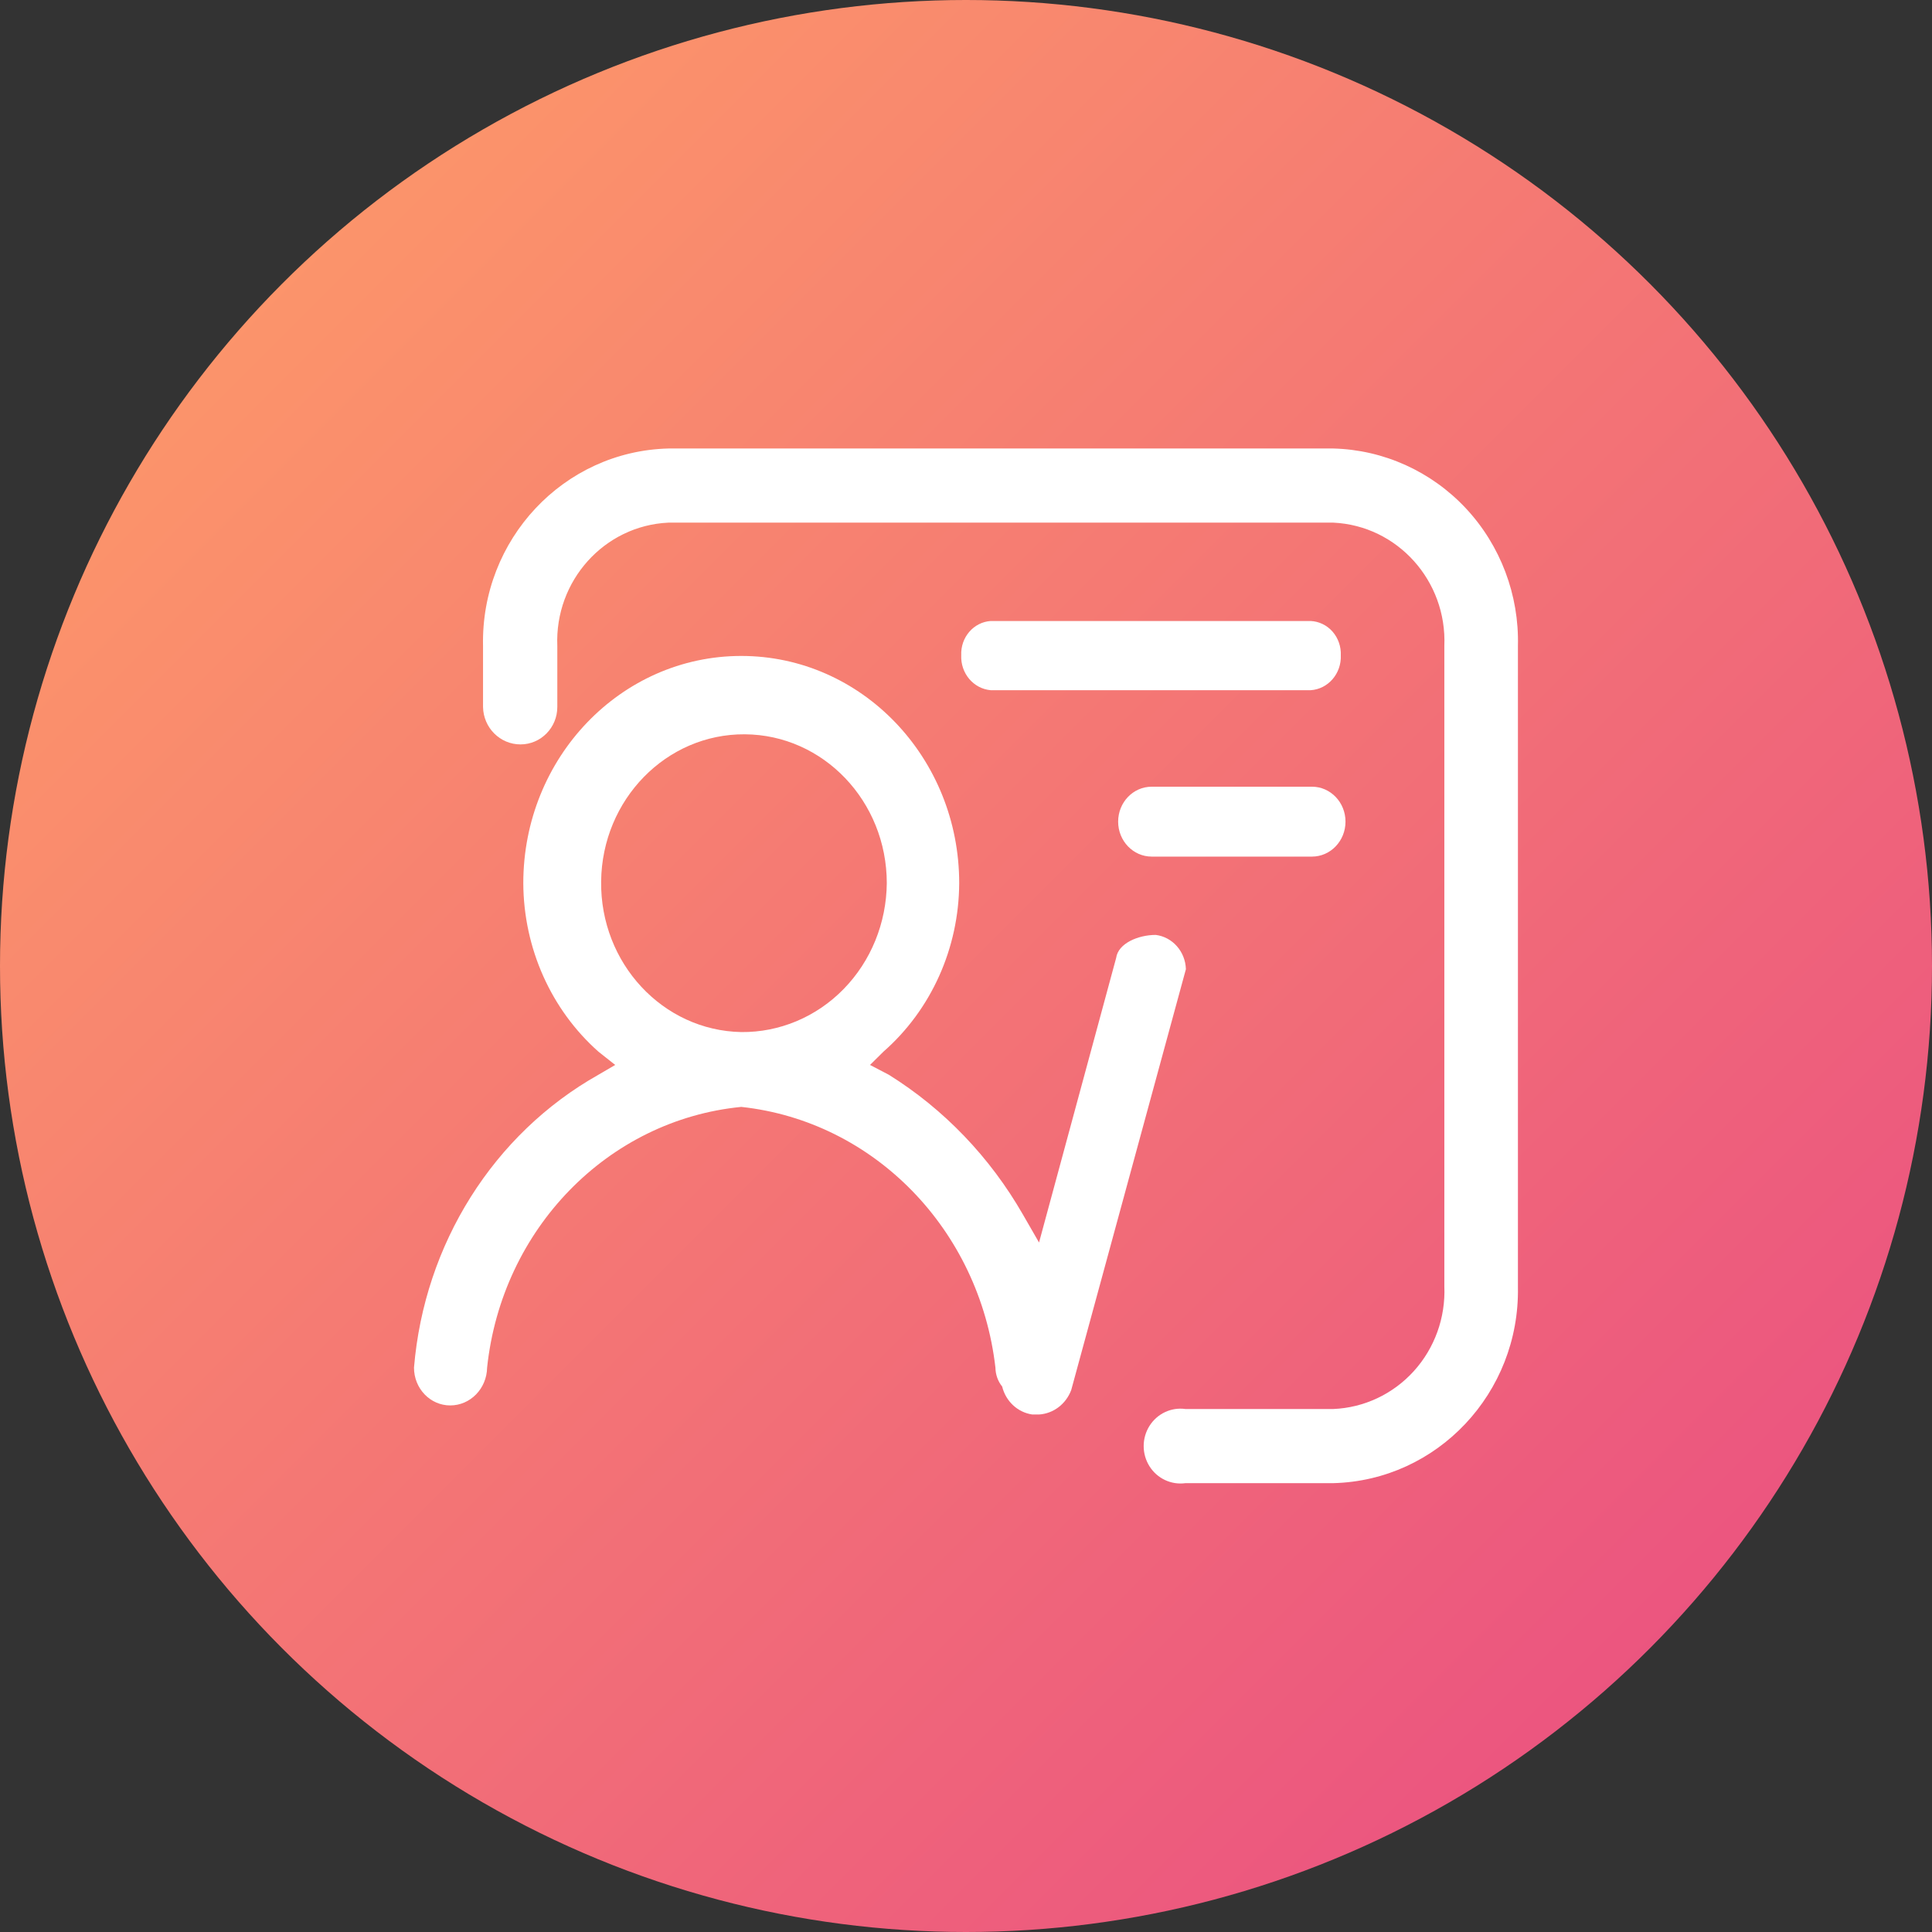 <?xml version="1.0" encoding="UTF-8"?>
<svg width="56px" height="56px" viewBox="0 0 56 56" version="1.1" xmlns="http://www.w3.org/2000/svg" xmlns:xlink="http://www.w3.org/1999/xlink">
    <rect x="0" y="0" width="56" height="56" fill="#333333" stroke="none"/>
    <title>法律讲座</title>
    <defs>
        <linearGradient x1="0%" y1="0%" x2="100%" y2="100%" id="linearGradient-1">
            <stop stop-color="#FFA166" offset="0%"></stop>
            <stop stop-color="#E84884" offset="100%"></stop>
        </linearGradient>
    </defs>
    <g id="首页" stroke="none" stroke-width="1" fill="none" fill-rule="evenodd">
        <g id="产品介绍-补充" transform="translate(-816, -2130)">
            <g id="法律讲座" transform="translate(816, 2130)">
                <circle id="椭圆形备份-9" fill="url(#linearGradient-1)" cx="28" cy="28" r="28"></circle>
                <g id="编组" transform="translate(12, 13)" fill="#FFFFFF" fill-rule="nonzero">
                    <path d="M22.374,15.092 C22.358,14.581 21.986,14.159 21.499,14.099 C20.994,14.099 20.41,14.342 20.352,14.767 L18.117,23.015 L17.65,22.204 C16.695,20.54 15.359,19.147 13.762,18.152 L13.218,17.868 L13.607,17.483 C14.991,16.27 15.794,14.484 15.803,12.599 C15.803,8.962 12.975,6.013 9.486,6.013 C5.997,6.013 3.168,8.962 3.168,12.599 C3.176,14.48 3.971,16.264 5.346,17.483 L5.832,17.868 L5.346,18.152 C2.307,19.864 0.298,23.055 0,26.642 C0,27.247 0.47,27.737 1.05,27.737 C1.633,27.737 2.108,27.25 2.119,26.642 C2.544,22.62 5.621,19.463 9.486,19.084 C13.334,19.5 16.392,22.638 16.853,26.642 C16.856,26.843 16.924,27.036 17.048,27.189 C17.154,27.62 17.5,27.94 17.922,28 L18.117,28 C18.534,27.974 18.898,27.697 19.05,27.291 L22.374,15.092 Z M9.486,16.915 C7.21,16.871 5.395,14.919 5.424,12.546 C5.452,10.173 7.313,8.269 9.589,8.284 C11.866,8.298 13.704,10.226 13.704,12.599 C13.694,13.755 13.244,14.859 12.453,15.668 C11.662,16.478 10.594,16.926 9.486,16.915 Z M25.989,5 L16.717,5 C16.22,5.033 15.84,5.474 15.862,5.993 C15.839,6.515 16.217,6.963 16.717,7.006 L25.989,7.006 C26.497,6.974 26.886,6.523 26.864,5.993 C26.874,5.74 26.788,5.494 26.624,5.307 C26.46,5.121 26.232,5.011 25.989,5 L25.989,5 Z M25.989,9.803 L21.382,9.803 C20.846,9.803 20.41,10.256 20.41,10.816 C20.41,11.375 20.846,11.829 21.382,11.829 L26.028,11.829 C26.565,11.829 27,11.375 27,10.816 C27,10.256 26.565,9.803 26.028,9.803 L25.989,9.803 Z" id="形状"></path>
                    <path d="M31.998,5.725 C32.035,4.244 31.492,2.808 30.489,1.734 C29.485,0.661 28.103,0.037 26.647,0 L7.373,0 C4.337,0.077 1.935,2.637 2.001,5.725 L2.001,7.492 C2.012,8.095 2.495,8.577 3.087,8.577 C3.676,8.577 4.154,8.092 4.154,7.492 L4.154,5.725 C4.076,3.835 5.515,2.236 7.373,2.149 L26.647,2.149 C28.504,2.236 29.944,3.835 29.865,5.725 L29.865,24.285 C29.903,25.191 29.585,26.075 28.981,26.742 C28.377,27.409 27.537,27.804 26.647,27.841 L22.361,27.841 C21.949,27.783 21.542,27.975 21.318,28.331 C21.094,28.687 21.094,29.143 21.318,29.5 C21.542,29.856 21.949,30.047 22.361,29.99 L26.647,29.99 C29.663,29.913 32.053,27.374 31.998,24.305 L31.998,5.725 Z" id="路径"></path>
                </g>
            </g>
        </g>
    </g>
</svg>